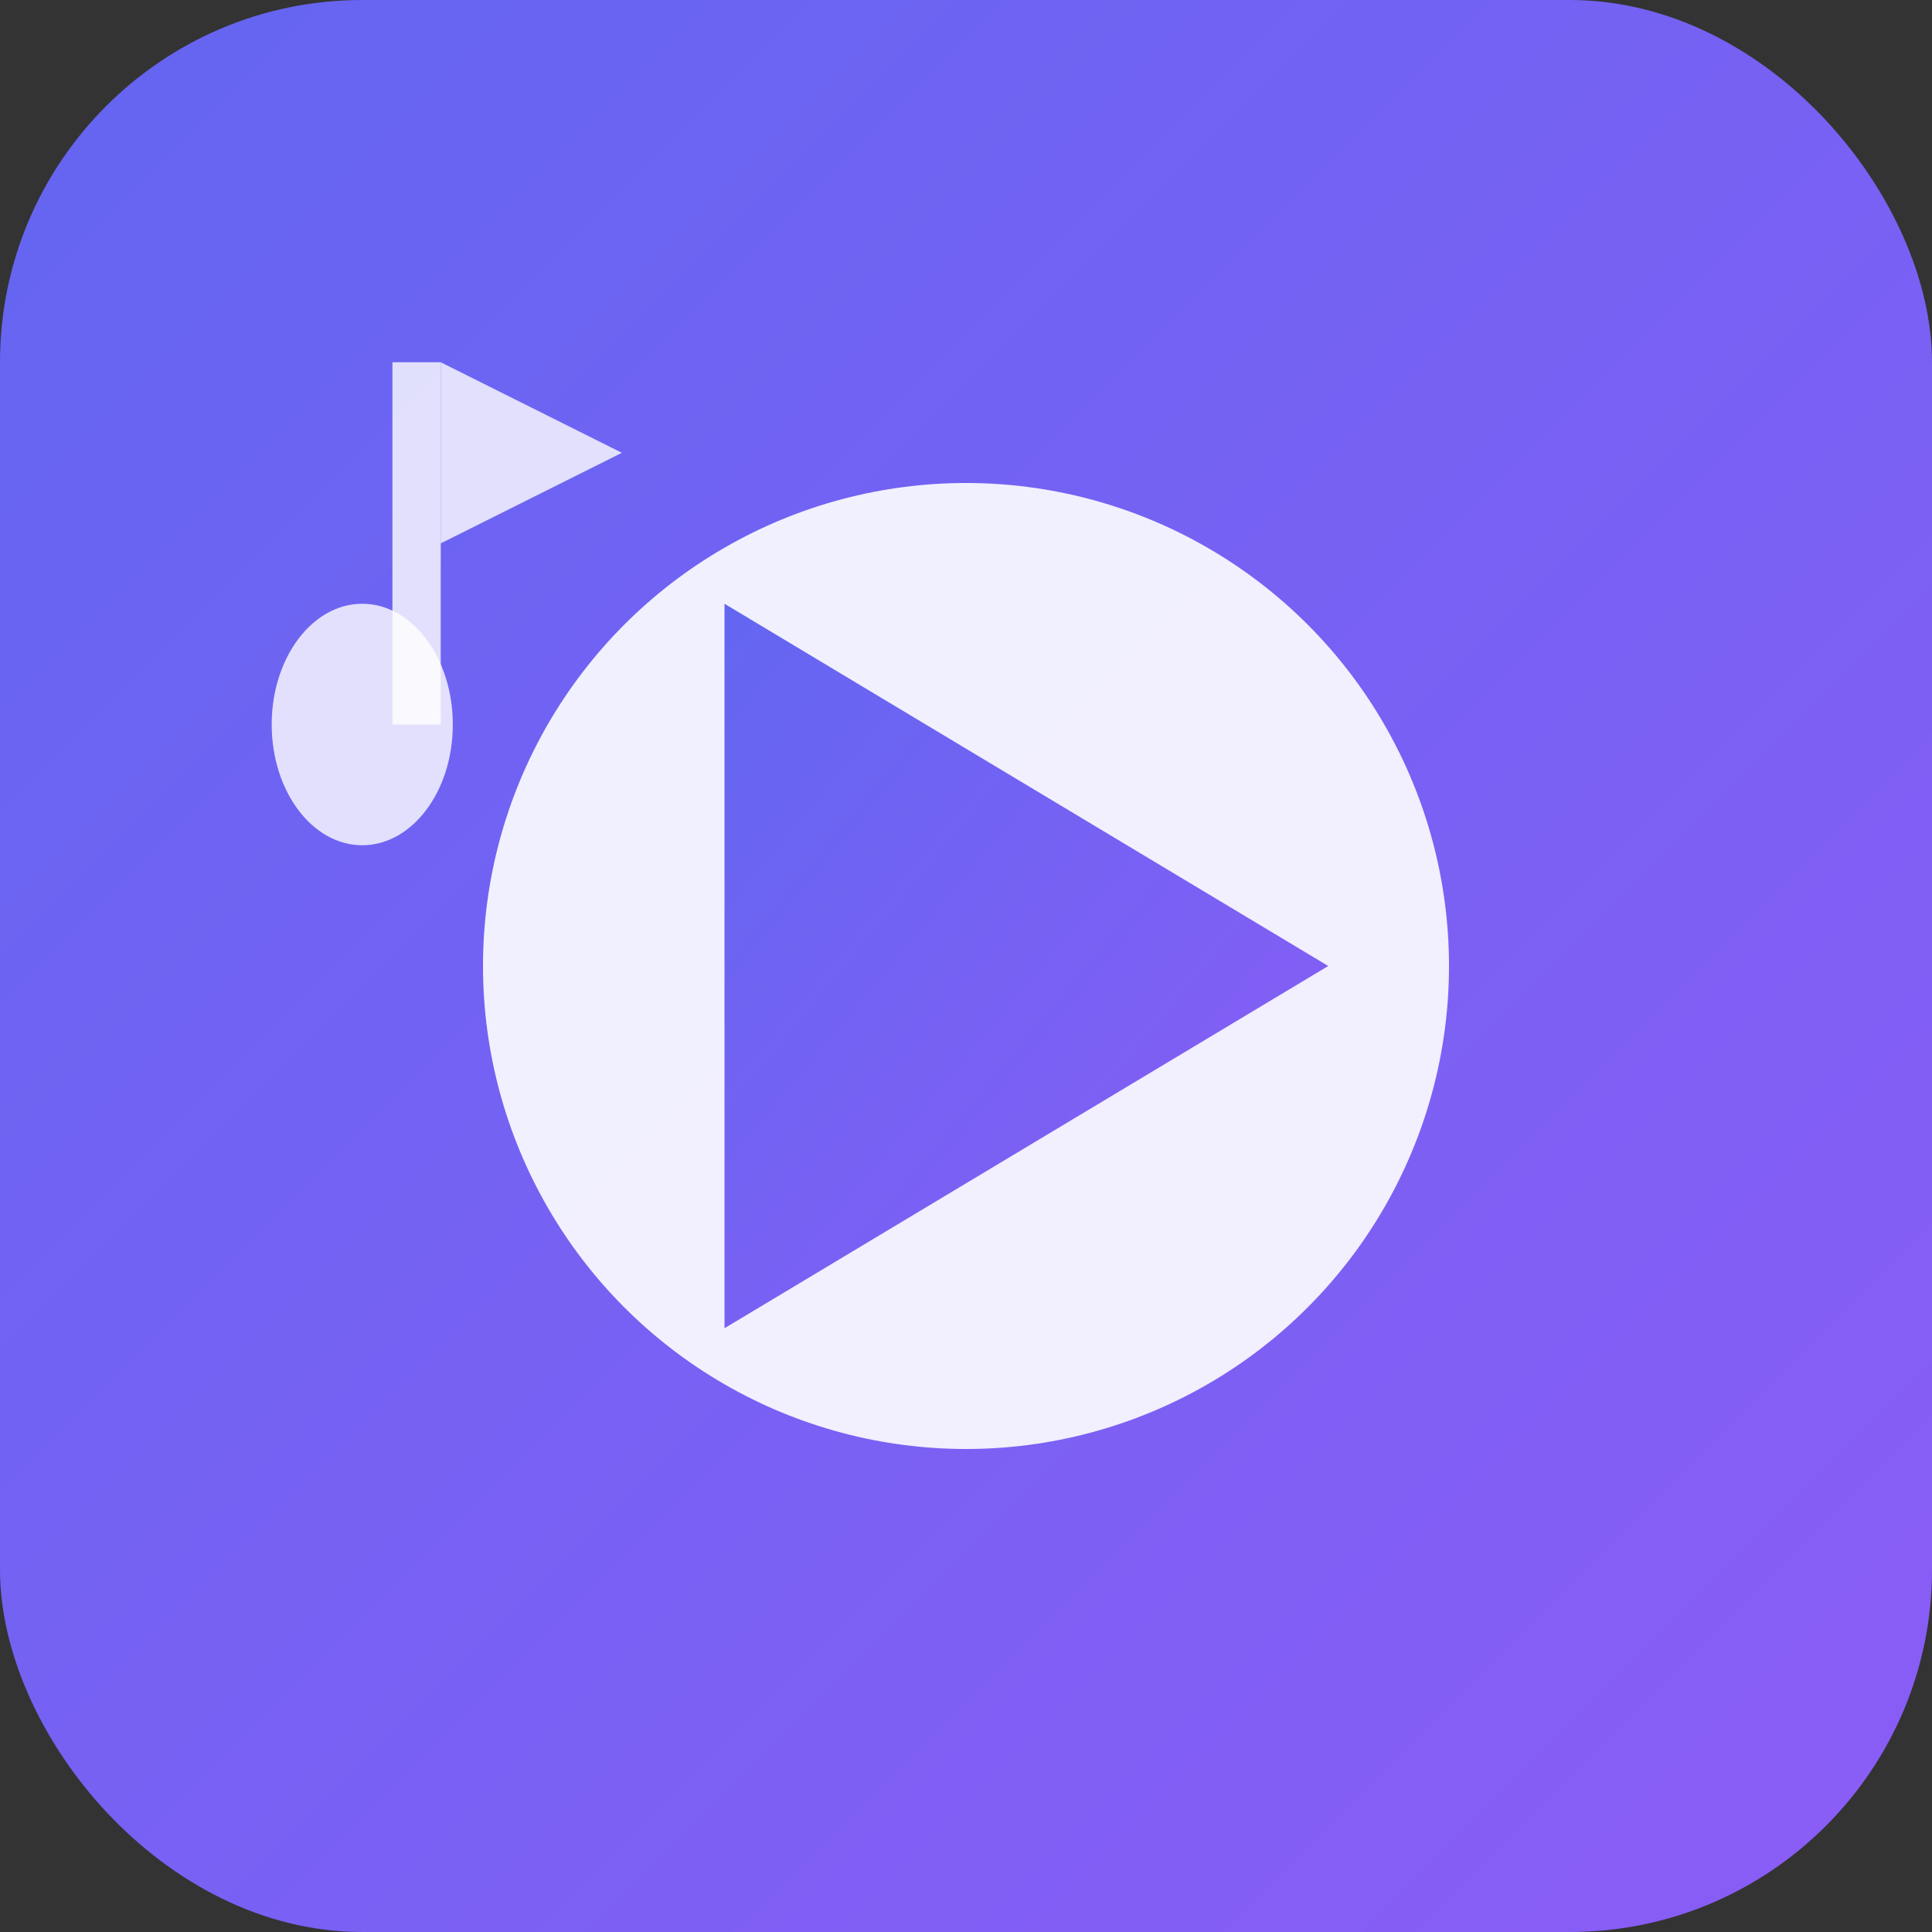 <svg width="32" height="32" viewBox="0 0 32 32" fill="none" xmlns="http://www.w3.org/2000/svg">
  <rect x="0" y="0" width="32" height="32" fill="#333333" stroke="none"/>
  <defs>
    <linearGradient id="faviconGradient" x1="0%" y1="0%" x2="100%" y2="100%">
      <stop offset="0%" style="stop-color:#6366f1;stop-opacity:1" />
      <stop offset="100%" style="stop-color:#8b5cf6;stop-opacity:1" />
    </linearGradient>
  </defs>
  
  <!-- Background -->
  <rect width="32" height="32" rx="6" fill="url(#faviconGradient)"/>
  
  <!-- Play Button -->
  <circle cx="16" cy="16" r="8" fill="white" opacity="0.9"/>
  <path d="M12 10L12 22L22 16L12 10Z" fill="url(#faviconGradient)"/>
  
  <!-- Music Note -->
  <g transform="translate(4, 4)">
    <ellipse cx="2" cy="8" rx="1.5" ry="2" fill="white" opacity="0.8"/>
    <rect x="2.5" y="2" width="0.8" height="6" fill="white" opacity="0.8"/>
    <path d="M3.3 2C4.3 2.5 5.3 3 6.3 3.5C5.3 4 4.3 4.5 3.3 5V2Z" fill="white" opacity="0.8"/>
  </g>
</svg>
